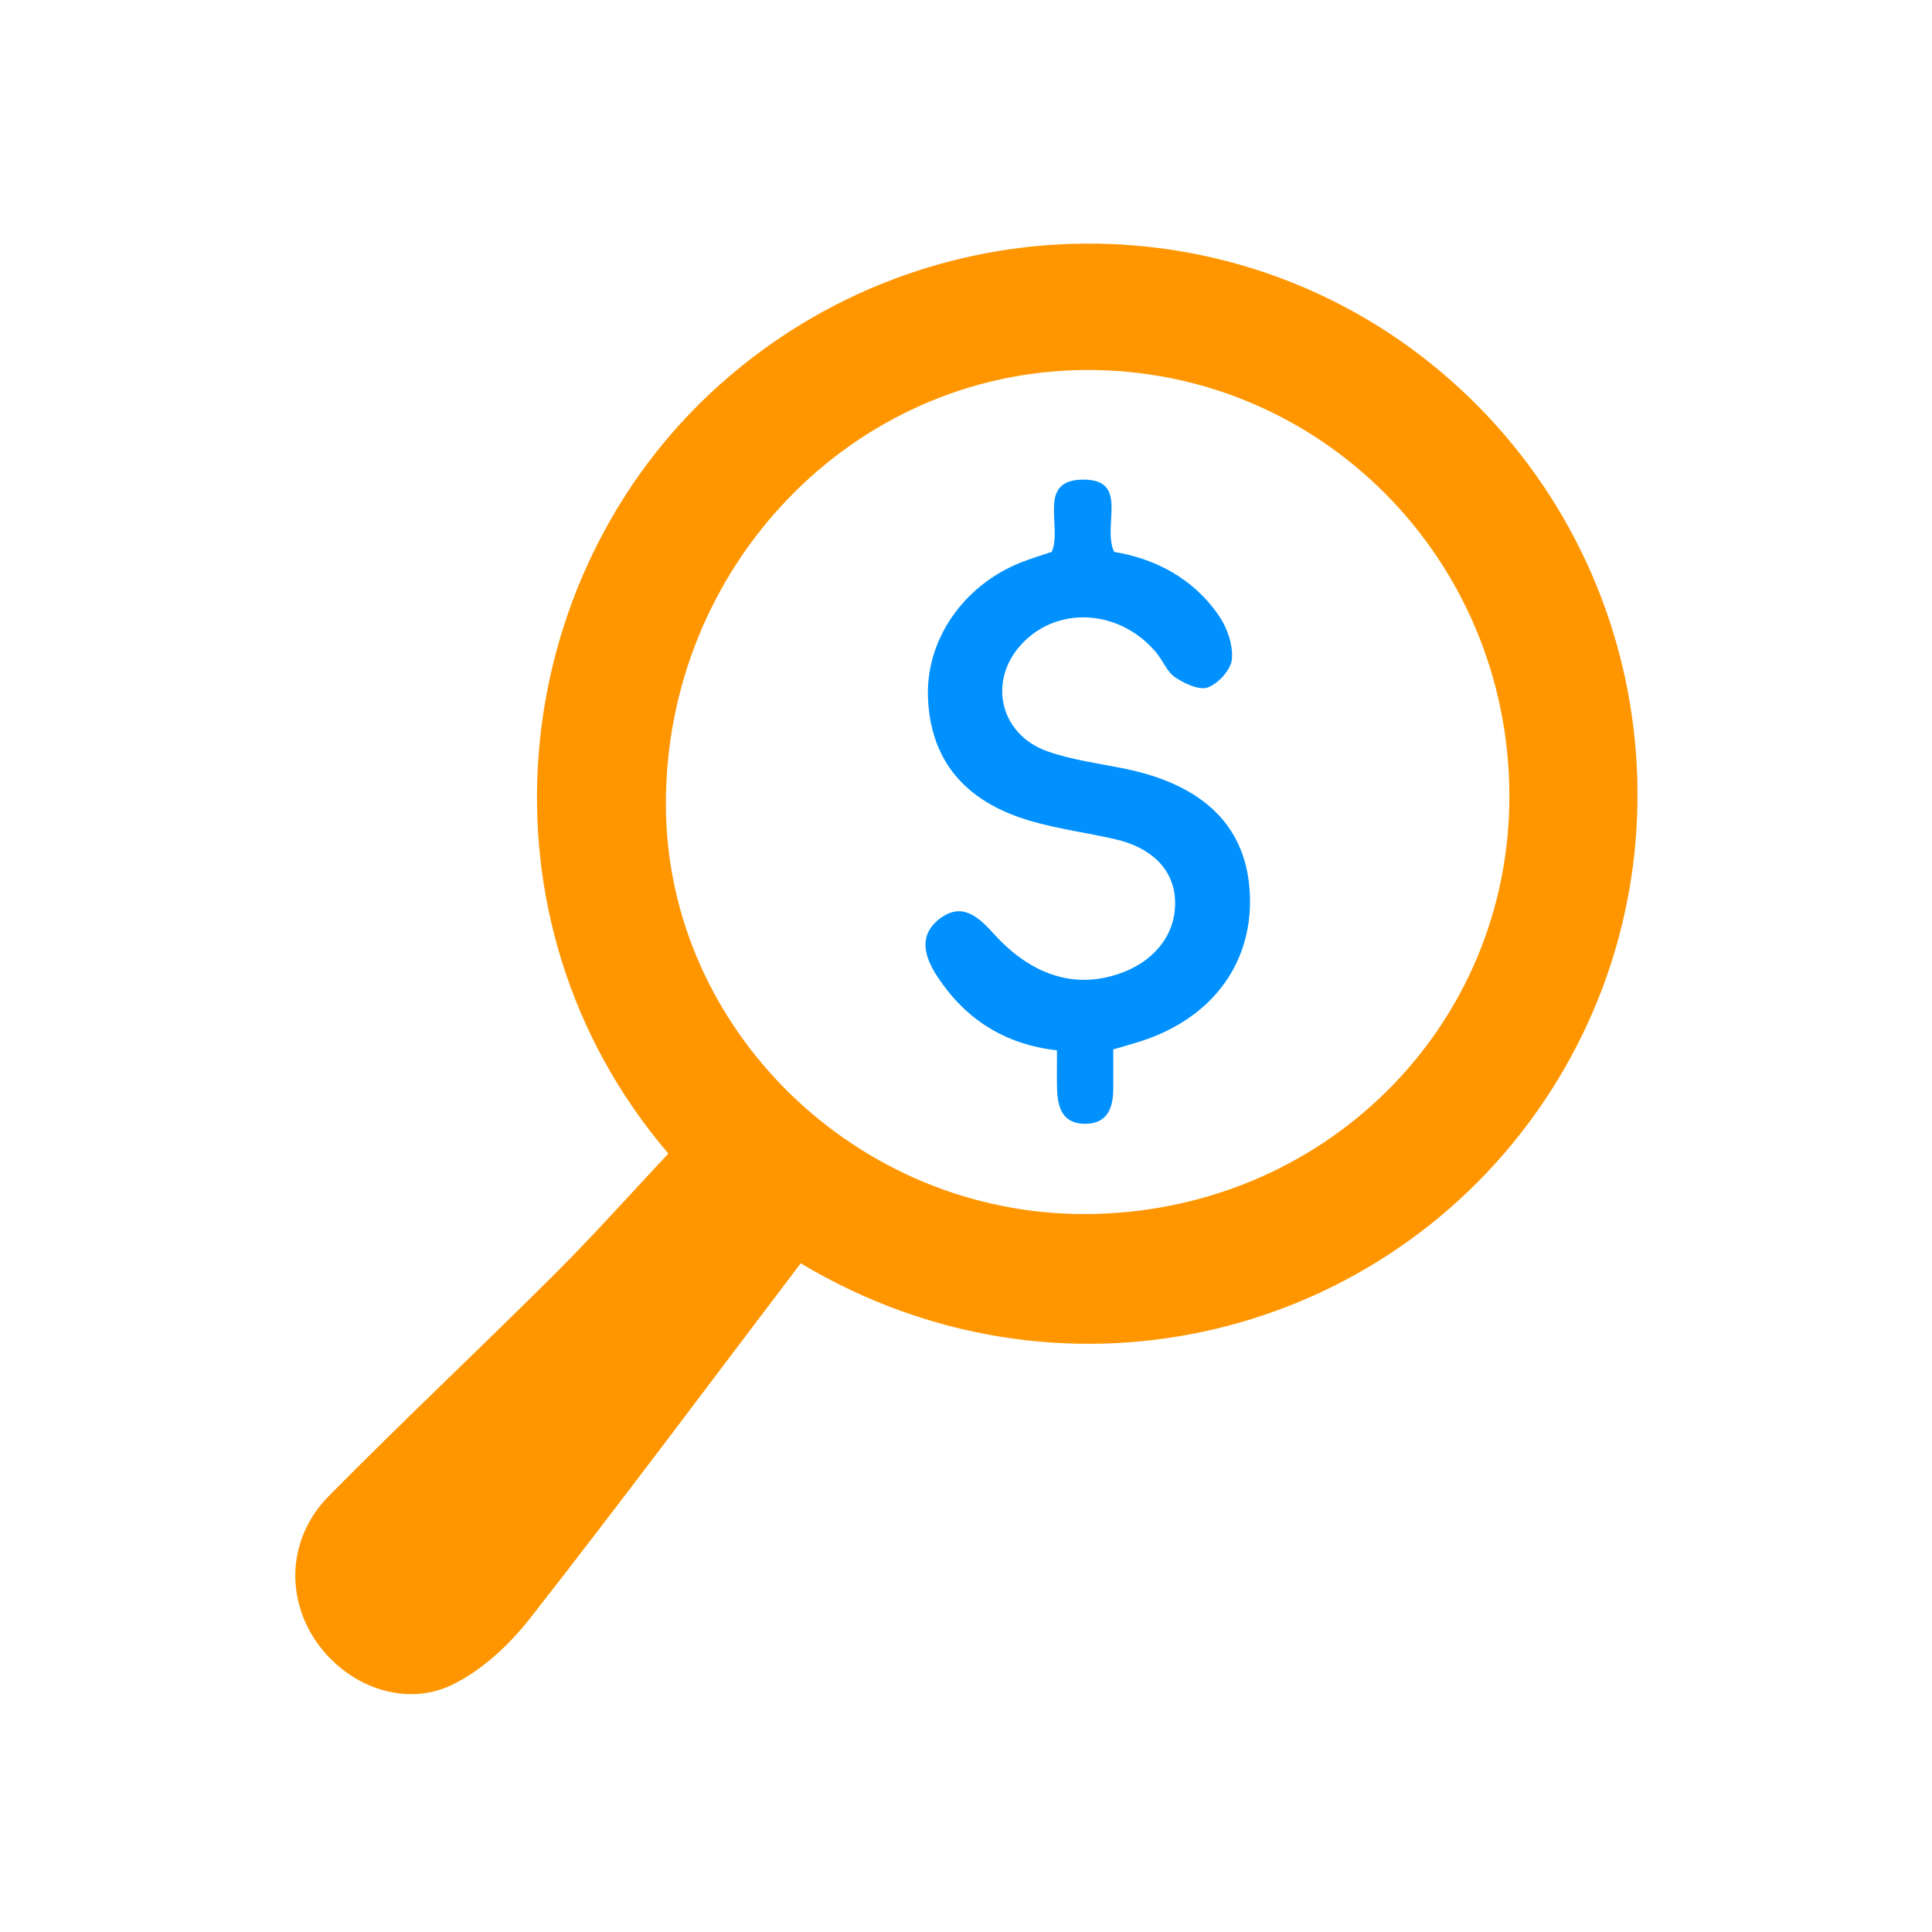 <svg width="160" height="160" viewBox="0 0 160 160" fill="none" xmlns="http://www.w3.org/2000/svg">
<g clip-path="url(#clip0_4120_53)">
<path d="M66.309 104.621C58.782 114.545 51.461 124.363 43.914 134.003C42.193 136.203 39.935 138.314 37.461 139.522C33.477 141.459 28.698 139.611 26.177 135.93C23.613 132.187 23.871 127.293 27.24 123.886C33.392 117.653 39.782 111.657 45.982 105.472C49.198 102.264 52.219 98.867 55.351 95.533C38.798 76.169 41.85 47.701 59.625 31.839C76.851 16.465 102.841 16.224 120.126 31.482C137.611 46.913 140.727 73.082 127.242 92.109C113.71 111.19 87.52 117.317 66.309 104.621ZM89.957 100.542C109.536 100.442 125.042 85.1 125 65.873C124.958 46.241 109.242 30.495 89.841 30.642C70.588 30.783 55.04 46.976 55.146 66.765C55.251 85.31 71.046 100.636 89.957 100.542Z" fill="#FF9600"/>
<path d="M87.104 45.7C87.999 43.59 85.851 39.778 89.641 39.72C93.594 39.662 91.241 43.526 92.267 45.706C95.715 46.278 98.846 47.916 100.957 51.008C101.641 52.011 102.125 53.429 102.02 54.595C101.941 55.461 100.904 56.605 100.036 56.926C99.315 57.194 98.094 56.611 97.315 56.086C96.636 55.629 96.299 54.684 95.736 54.017C92.788 50.536 87.814 50.147 84.804 53.135C81.756 56.159 82.677 60.785 86.751 62.224C88.793 62.943 90.999 63.221 93.136 63.657C99.836 65.027 103.341 68.593 103.515 74.237C103.694 80.054 100.088 84.627 93.951 86.392C93.451 86.534 92.951 86.686 92.194 86.912C92.194 88.03 92.204 89.143 92.194 90.256C92.178 91.837 91.646 93.086 89.83 93.07C87.978 93.055 87.583 91.695 87.541 90.172C87.514 89.138 87.535 88.103 87.535 86.985C83.188 86.486 79.988 84.412 77.688 80.968C76.593 79.33 75.967 77.487 77.841 76.069C79.672 74.688 81.03 75.927 82.299 77.329C85.551 80.931 89.309 81.987 93.109 80.48C95.867 79.382 97.457 77.114 97.309 74.473C97.172 72.011 95.394 70.194 92.341 69.496C90.041 68.971 87.688 68.661 85.425 68.01C79.888 66.424 77.051 62.948 76.851 57.776C76.667 53.019 79.73 48.525 84.499 46.598C85.388 46.246 86.299 45.978 87.104 45.7Z" fill="#0091FF"/>
</g>
<defs>
<clipPath id="clip0_4120_53">
<rect width="111.15" height="120.132" fill="white" transform="translate(24.455 20.172)"/>
</clipPath>
</defs>
</svg>

